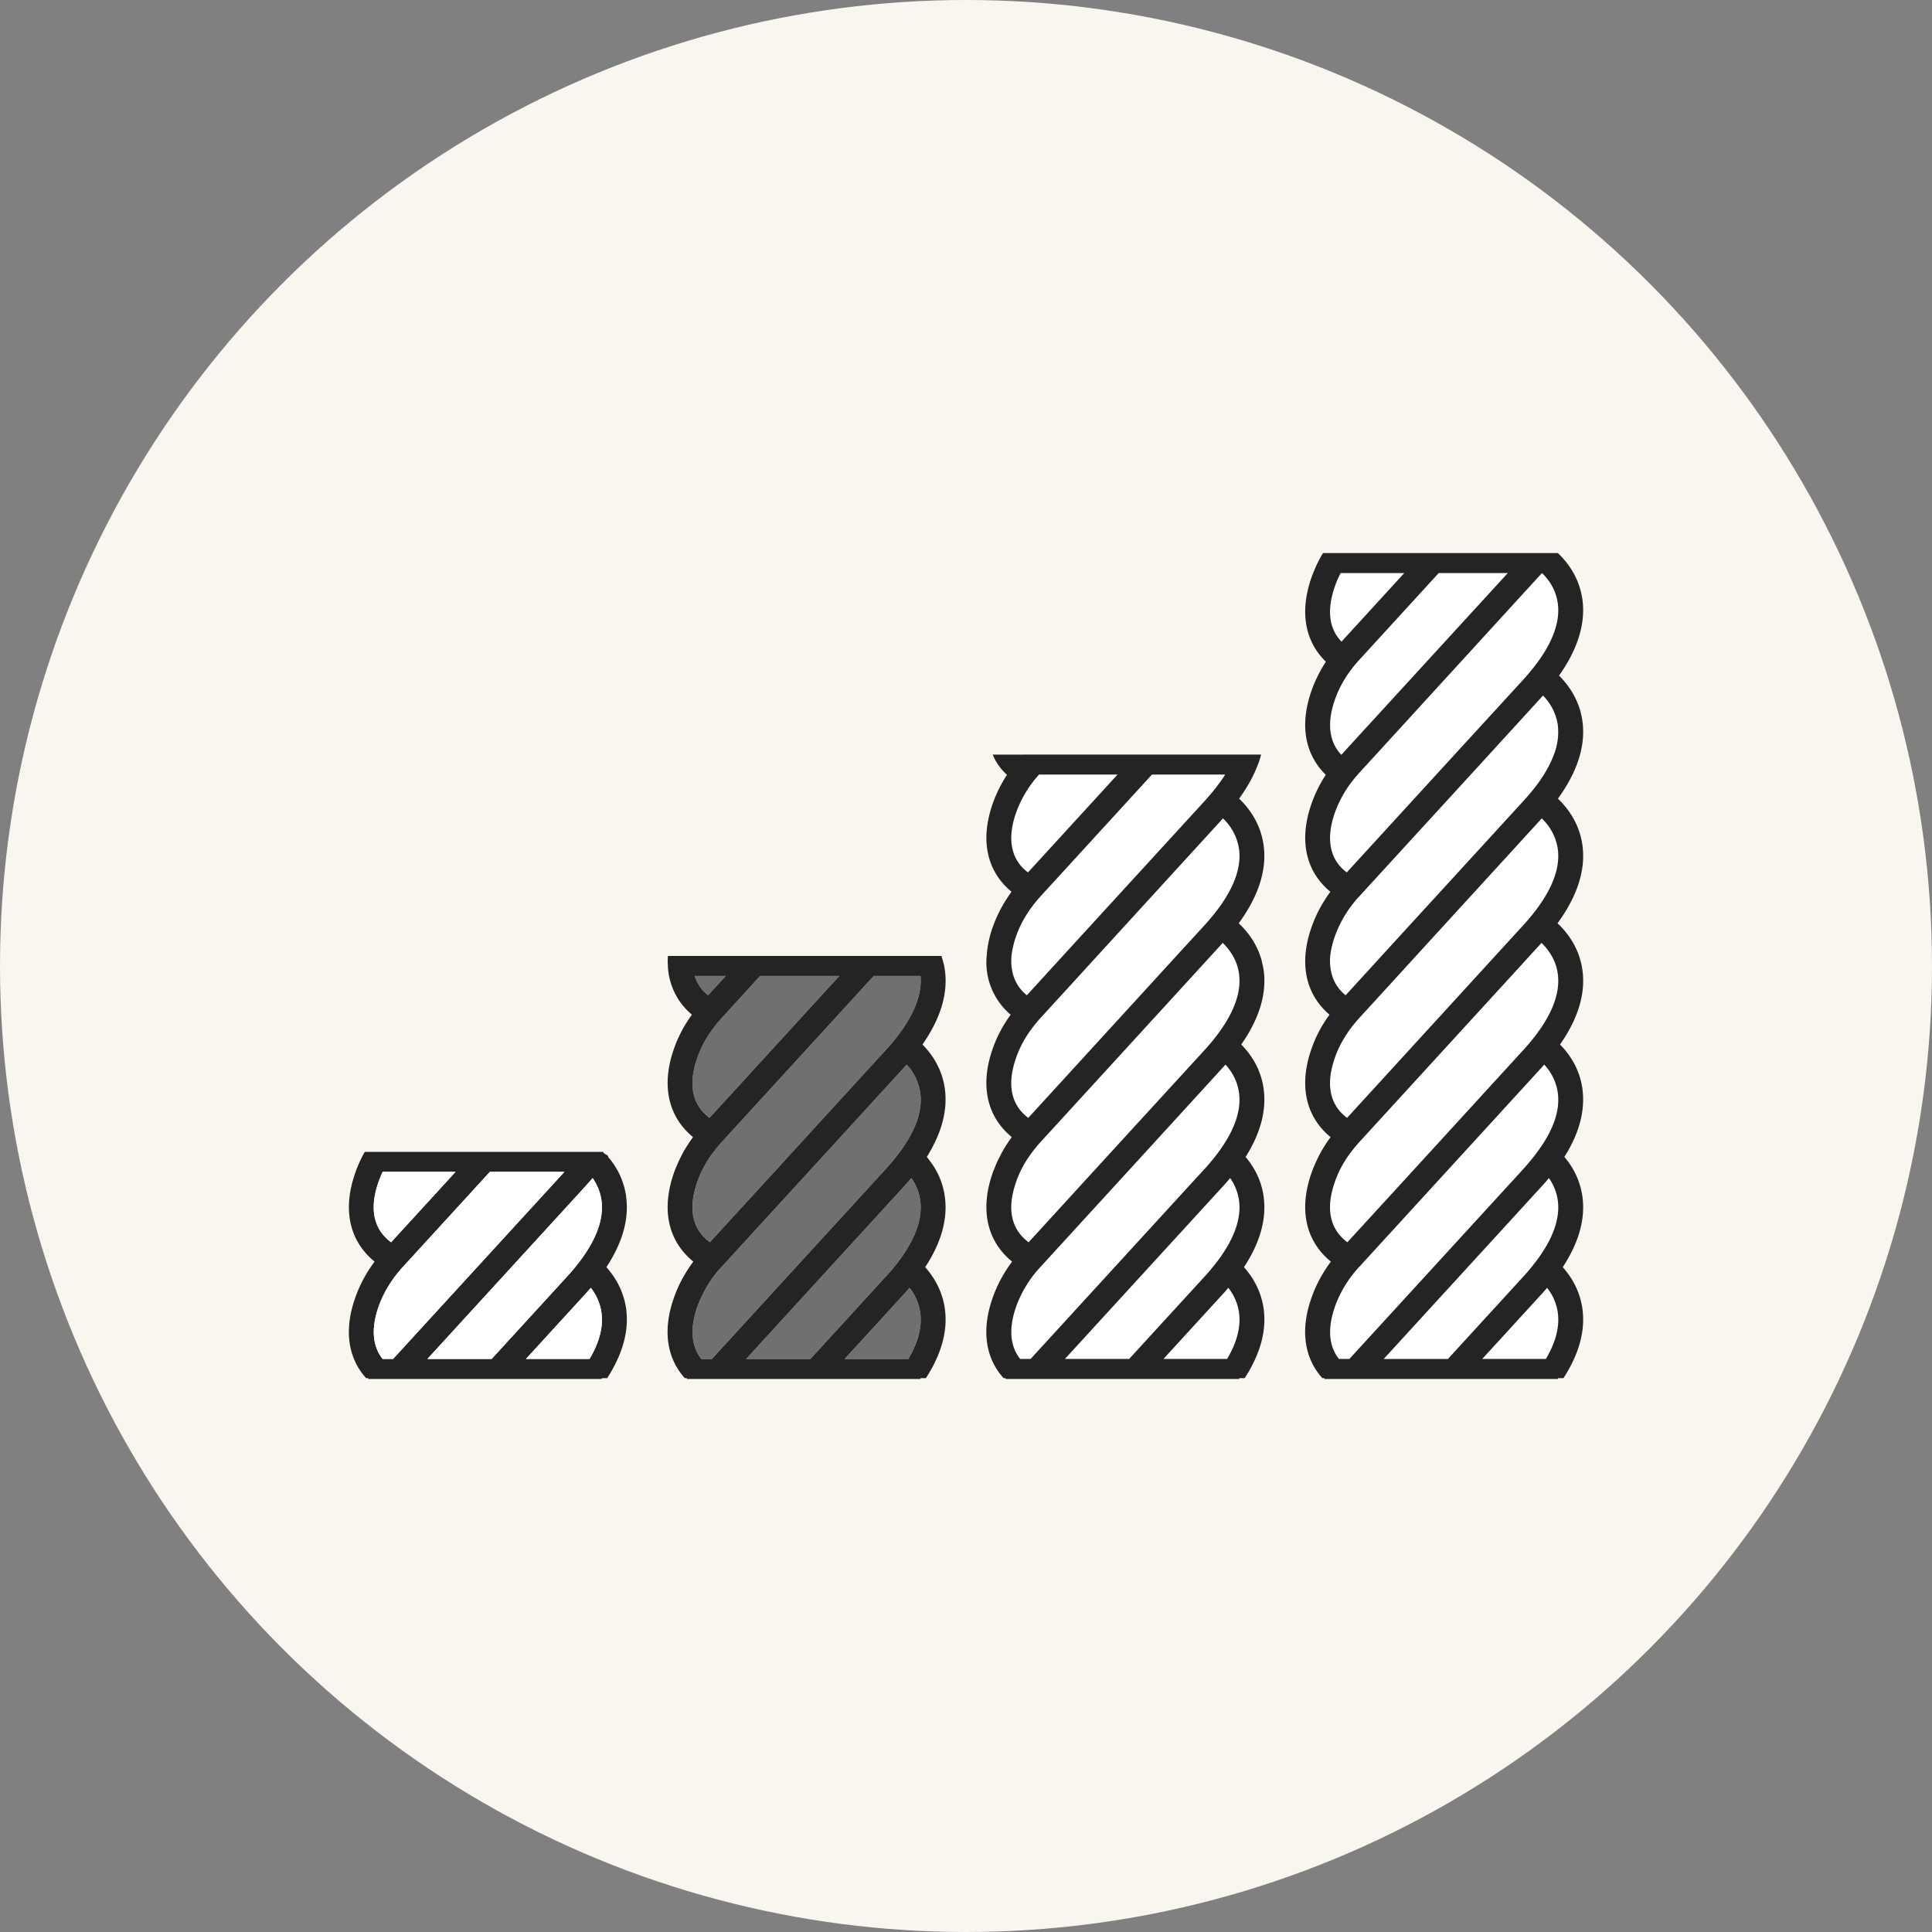 <svg width="48" height="48" fill="none" xmlns="http://www.w3.org/2000/svg"><rect width="100%" height="100%" fill="#808080" stroke="none"/><circle cx="24" cy="24" r="24" fill="#F9F5EF"/><path d="m34.89 14.236-.136.149-1.424 1.556c-.197-.2-.435-.606-.163-1.38.021-.06.043-.118.07-.176.022-.052.047-.1.072-.149h1.58Zm2.571 0-.135.149-3.996 4.362-.006.006-.006-.006c-.191-.206-.417-.615-.151-1.37.12-.347.327-.682.611-.991l1.83-2.001.137-.149h1.716Zm1.242.754c.077.558-.22 1.205-.884 1.924l-1.679 1.833-.454.496-2.226 2.432c-.182-.138-.63-.537-.293-1.491.114-.329.305-.645.568-.94a.642.642 0 0 1 .043-.053l.408-.444 3.989-4.362.09-.097.045-.052c.043.042.09.09.133.149.117.148.225.35.26.605Zm0 3.02c.03.231 0 .476-.097.737a2.734 2.734 0 0 1-.246.496 4.8 4.8 0 0 1-.54.69l-3.496 3.817-.453.497-.439.48a.993.993 0 0 1-.333-.48 1.301 1.301 0 0 1-.05-.497 2.23 2.23 0 0 1 .117-.496 2.9 2.9 0 0 1 .612-.992l2.763-3.019.454-.496 1.27-1.389c.024-.025.045-.051.07-.077.148.155.324.4.368.728Zm0 3.082c.077.558-.22 1.205-.884 1.924l-.673.734-.453.497-3.227 3.527c-.176-.138-.642-.531-.3-1.501.121-.348.328-.68.612-.99l.948-1.036.454-.497 3.084-3.373c.012-.016.028-.029.04-.045.155.152.352.406.399.76Zm.006 3.155c.052.544-.247 1.175-.89 1.871l-2.287 2.5-.127.139-.327.357-.127.139-1.476 1.611c-.17-.132-.657-.522-.309-1.508.013-.036.025-.07.04-.103.02-.048.038-.093.06-.139a2.915 2.915 0 0 1 .512-.747l3.77-4.12.453-.497.263-.286c.012-.013.025-.026.034-.039.08.08.176.187.253.325a1.217 1.217 0 0 1 .158.497Zm-.006 2.903c.061.438-.109.927-.507 1.469-.034.044-.068.09-.108.138-.08.103-.17.21-.269.316l-.037.041-.126.139-4.131 4.51h-.26c-.175-.222-.339-.618-.098-1.304.12-.348.327-.68.611-.993l2.025-2.213.127-.139.327-.357.127-.139 1.88-2.055.102-.113c.142.155.296.39.337.7Zm0 2.673c.077.558-.22 1.205-.884 1.924l-1.846 2.016h-1.596l3.887-4.246c.077-.084.148-.164.22-.248.098.145.188.329.219.554Zm0 2.787c.049.351-.05.738-.297 1.153h-1.58l1.438-1.572c.062-.064.117-.132.173-.196.117.151.231.357.266.615Z" fill="#fff"/><path d="M39.314 17.91c.086.608-.118 1.256-.608 1.932.234.223.53.603.608 1.15.086.613-.12 1.264-.618 1.947.235.218.54.602.618 1.156.083.583-.102 1.205-.556 1.856.225.225.485.59.556 1.095.074.538-.074 1.105-.448 1.698.195.226.386.551.448.98.077.554-.084 1.143-.488 1.758.207.233.423.574.488 1.028.077.548-.08 1.125-.47 1.73h-.135v.02H32.91l-.006-.02h-.05c-.456-.506-.552-1.208-.268-2.004.108-.309.269-.608.479-.892-.63-.516-.8-1.298-.479-2.21.019-.055.04-.11.065-.164a3.294 3.294 0 0 1 .407-.718c-.623-.513-.793-1.296-.472-2.201.102-.293.25-.574.445-.841-.602-.516-.76-1.286-.445-2.178.108-.306.263-.6.467-.876-.621-.513-.785-1.293-.467-2.194.087-.245.204-.484.352-.712l-.006-.007-.037-.038c-.488-.513-.6-1.228-.309-2.05.087-.247.207-.486.355-.715-.528-.515-.654-1.253-.355-2.1.019-.052.037-.1.06-.152.06-.151.135-.303.224-.447h5.839v.003c.009.01.018.015.028.029.228.222.503.596.577 1.118.083.592-.111 1.23-.58 1.894.228.226.506.6.58 1.124Zm-1.495 8.209c.643-.697.942-1.328.89-1.872a1.216 1.216 0 0 0-.157-.497 1.493 1.493 0 0 0-.254-.325c-.01.013-.022.026-.034.039l-.262.286-.454.497-3.77 4.12a3.7 3.7 0 0 0-.309.39 2.915 2.915 0 0 0-.204.357c-.021.046-.04.09-.058.139a.787.787 0 0 0-.04.103c-.35.986.139 1.376.308 1.508l1.476-1.611.127-.139.327-.357.127-.139 2.287-2.5Zm0-9.205c.664-.719.96-1.366.884-1.924a1.238 1.238 0 0 0-.26-.605 1.208 1.208 0 0 0-.133-.148c-.015.016-.03.035-.046.051l-.09.097-3.988 4.362-.408.445a.661.661 0 0 0-.043.051 2.835 2.835 0 0 0-.568.941c-.337.954.11 1.353.293 1.491l2.226-2.432.454-.496 1.68-1.833Zm.788 1.833a1.53 1.53 0 0 0 .096-.738 1.31 1.31 0 0 0-.368-.728c-.025.026-.046.052-.07.077l-1.27 1.39-.453.495-2.764 3.019a2.9 2.9 0 0 0-.611.992 2.223 2.223 0 0 0-.118.496 1.3 1.3 0 0 0 .05.497.992.992 0 0 0 .333.48l.439-.48.453-.497 3.495-3.817c.22-.239.402-.467.541-.69.105-.17.188-.335.247-.496Zm-.788 4.269c.664-.719.96-1.366.884-1.924a1.314 1.314 0 0 0-.399-.76c-.012.016-.028.03-.04.045L35.18 23.75l-.454.497-.948 1.037c-.284.31-.49.641-.611.989-.343.97.123 1.363.3 1.501l3.226-3.527.454-.497.672-.734Zm.377 5.602c.398-.54.568-1.03.507-1.469a1.288 1.288 0 0 0-.337-.699l-.102.113-1.88 2.055-.127.139-.327.357-.127.139-2.025 2.213a2.896 2.896 0 0 0-.611.993c-.24.686-.077 1.082.098 1.304h.26l4.13-4.51.127-.139.037-.041c.1-.107.189-.213.27-.316.04-.048.073-.094.107-.139Zm-.377 3.129c.664-.719.96-1.366.884-1.924a1.278 1.278 0 0 0-.22-.554 8.548 8.548 0 0 1-.219.248l-3.887 4.247h1.596l1.846-2.017Zm.587 2.017c.247-.416.346-.803.297-1.154a1.282 1.282 0 0 0-.266-.615c-.056.064-.11.132-.173.196l-1.439 1.572h1.581Zm-1.08-19.379.135-.148h-1.716l-.136.148-1.83 2c-.285.31-.492.645-.612.993-.266.754-.04 1.163.151 1.37l.006.005.006-.006 3.996-4.362Zm-2.572 0 .136-.148h-1.581c-.025.048-.05.096-.072.148a1.808 1.808 0 0 0-.07.177c-.272.773-.034 1.18.163 1.379l1.424-1.556Z" fill="#242424"/><path d="M30.783 32.61c.05.351-.05.738-.297 1.153h-1.58l1.438-1.572c.062-.064.118-.132.173-.196.117.151.232.357.266.615Zm0-2.787c.077.558-.22 1.205-.883 1.924l-1.847 2.016h-1.596l3.887-4.246c.078-.084.148-.164.22-.248.098.145.188.329.219.554Zm0-2.673c.064.47-.136 1.001-.6 1.59-.086.11-.178.22-.283.333l-.152.164-4.143 4.526h-.26c-.175-.222-.339-.618-.098-1.304.12-.348.327-.68.611-.993l2.04-2.229.455-.496 1.991-2.178.102-.113c.142.155.297.39.337.7Zm.006-2.903c.052.544-.247 1.175-.89 1.871l-2.402 2.623-.453.496-1.488 1.627c-.17-.132-.658-.522-.31-1.508.016-.039.029-.08.047-.119a2.48 2.48 0 0 1 .269-.496 3.17 3.17 0 0 1 .296-.374l3.77-4.12.454-.497.262-.286a.371.371 0 0 0 .034-.039c.08.08.176.187.253.325a1.206 1.206 0 0 1 .158.497Zm-.006-3.155c.077.558-.22 1.205-.883 1.924l-.673.734-.454.497-3.227 3.527c-.176-.138-.642-.531-.3-1.501.121-.348.328-.68.612-.99l.948-1.036.454-.497 3.084-3.373c.013-.016.028-.029.04-.045.155.152.352.406.399.76Zm-2.162-1.849h1.819a4.77 4.77 0 0 1-.54.69l-3.495 3.817-.454.497-.439.48a.995.995 0 0 1-.333-.48 1.291 1.291 0 0 1-.05-.497 2.23 2.23 0 0 1 .118-.496c.12-.348.327-.68.611-.992l2.763-3.019Zm-.855 0-2.226 2.433c-.182-.139-.63-.538-.293-1.492.114-.328.306-.644.568-.94h1.951Z" fill="#fff"/><path d="M31.394 24.095c.083.583-.102 1.205-.556 1.856.226.225.485.59.556 1.095.074.538-.074 1.102-.445 1.695-.003 0-.003.003-.003.003.056.064.108.135.158.212.133.204.247.458.29.768.077.554-.083 1.143-.488 1.758.207.233.423.574.488 1.028.077.548-.08 1.125-.47 1.73h-.135v.02H24.99l-.007-.02h-.049c-.457-.506-.553-1.208-.269-2.004.109-.309.27-.608.48-.892-.631-.516-.8-1.298-.48-2.21a.603.603 0 0 1 .037-.09c.038-.103.08-.203.136-.303.08-.168.183-.332.3-.49-.624-.512-.794-1.295-.473-2.2a3.24 3.24 0 0 1 .445-.841 1.697 1.697 0 0 1-.596-1.46 2.63 2.63 0 0 1 .151-.718c.109-.306.263-.6.467-.876-.621-.513-.785-1.293-.467-2.194.087-.245.204-.484.353-.712a1.39 1.39 0 0 1-.355-.502h.734l.006.005.006-.006h5.922a1.807 1.807 0 0 1-.092.283c-.028.068-.056.136-.09.207-.092.196-.216.4-.364.605.235.223.53.603.608 1.15.086.613-.12 1.264-.617 1.947.182.17.407.438.534.811a.995.995 0 0 1 .049.18c.016.053.025.107.034.165ZM29.9 26.118c.642-.696.941-1.327.889-1.871a1.205 1.205 0 0 0-.157-.497 1.471 1.471 0 0 0-.254-.325.296.296 0 0 1-.034.039l-.262.286-.454.497-3.77 4.12c-.11.122-.21.245-.296.374a2.483 2.483 0 0 0-.269.496c-.018.039-.03.08-.046.12-.349.985.139 1.375.309 1.507l1.488-1.627.453-.496 2.403-2.623Zm.587 7.645c.247-.415.345-.802.296-1.153a1.28 1.28 0 0 0-.266-.615c-.055.064-.111.132-.173.196l-1.439 1.572h1.581ZM29.9 23.016c.664-.719.96-1.366.883-1.924a1.312 1.312 0 0 0-.399-.76c-.012.016-.027.029-.04.045L27.26 23.75l-.454.497-.948 1.037c-.284.31-.49.641-.611.989-.343.97.123 1.363.3 1.501l3.226-3.527.454-.497.673-.734Zm.284 5.725c.463-.59.663-1.121.599-1.592a1.28 1.28 0 0 0-.337-.699l-.102.113-1.991 2.178-.454.496-2.04 2.23a2.869 2.869 0 0 0-.612.992c-.241.686-.078 1.082.099 1.304h.259l4.143-4.526.152-.164c.105-.113.197-.223.284-.332Zm-.284 3.006c.664-.719.96-1.366.883-1.924a1.278 1.278 0 0 0-.22-.554 5.48 5.48 0 0 1-.219.248l-3.887 4.246h1.596l1.847-2.016Zm.54-12.504h-1.819l-2.763 3.019c-.284.313-.49.644-.611.992a2.23 2.23 0 0 0-.117.496c-.016.197.006.36.05.497a.995.995 0 0 0 .332.48l.439-.48.454-.497 3.495-3.817c.219-.239.401-.468.54-.69Zm-4.9 2.432 2.226-2.432h-1.951a2.825 2.825 0 0 0-.568.941c-.337.954.11 1.353.293 1.491Z" fill="#242424"/><path d="m18.03 24.247-.438.48a.993.993 0 0 1-.333-.48h.772Zm2.823 0-3.227 3.527c-.176-.138-.642-.531-.3-1.501.121-.348.328-.68.612-.99l.948-1.036h1.967Zm2.016 0c.052.544-.247 1.175-.89 1.872l-2.287 2.5-.127.138-.327.357-.127.139-1.476 1.611c-.17-.132-.657-.522-.308-1.508a.846.846 0 0 1 .04-.103c.018-.048.037-.093.058-.139a2.902 2.902 0 0 1 .303-.496 3.88 3.88 0 0 1 .21-.251l3.77-4.12h1.16Zm-.006 2.903c.061.438-.109.927-.507 1.469-.034.044-.068.09-.108.138-.08.103-.17.21-.269.316l-.037.041-.126.139-4.131 4.51h-.26c-.175-.222-.339-.618-.099-1.304.121-.348.328-.68.612-.993l2.025-2.213.127-.139.327-.357.127-.139 1.88-2.055.102-.113c.142.155.296.39.337.7Zm0 2.673c.077.558-.22 1.206-.884 1.924l-1.846 2.017h-1.596l3.887-4.247a8.32 8.32 0 0 0 .22-.248c.098.145.188.329.219.555Zm0 2.787c.049.352-.05.738-.297 1.154h-1.58l1.438-1.573c.062-.064.117-.132.173-.196.117.151.231.357.266.615Z" fill="#707070"/><path d="M23.474 24.095c.083.583-.102 1.205-.556 1.856.225.225.485.59.556 1.095.068.5-.056 1.025-.374 1.573a1.363 1.363 0 0 1-.074.125c.028.032.052.065.077.1.167.216.318.509.37.88.078.554-.083 1.143-.487 1.758.207.233.423.574.488 1.028.077.548-.08 1.125-.47 1.73h-.135v.02H17.07l-.006-.02h-.05c-.456-.506-.552-1.208-.268-2.004.108-.309.269-.608.479-.892-.63-.516-.8-1.298-.479-2.21.019-.055.04-.11.065-.164a3.286 3.286 0 0 1 .408-.718c-.624-.513-.794-1.296-.473-2.201.102-.293.25-.574.445-.841a1.669 1.669 0 0 1-.599-1.244 1.288 1.288 0 0 1 .003-.216h6.795l.04.136c.02.068.035.135.044.21Zm-1.495 2.024c.643-.697.942-1.328.89-1.872h-1.161l-3.77 4.12a3.703 3.703 0 0 0-.309.39 2.902 2.902 0 0 0-.204.358c-.02.045-.04.09-.058.138-.016.032-.028.068-.04.104-.35.985.139 1.375.308 1.507l1.476-1.611.127-.138.327-.358.127-.139 2.287-2.5Zm.377 2.5c.398-.541.569-1.031.507-1.47a1.288 1.288 0 0 0-.337-.699l-.102.113-1.88 2.056-.127.138-.327.358-.127.138-2.025 2.213a2.896 2.896 0 0 0-.611.993c-.24.686-.077 1.082.098 1.305h.26l4.13-4.511.127-.138.037-.042c.1-.106.189-.213.27-.316.04-.048.073-.094.107-.139Zm-.377 3.128c.665-.718.96-1.366.884-1.924a1.278 1.278 0 0 0-.22-.554 8.857 8.857 0 0 1-.219.248l-3.887 4.247h1.596l1.846-2.017Zm.587 2.017c.247-.416.346-.802.297-1.154a1.281 1.281 0 0 0-.266-.615c-.056.064-.11.132-.173.196l-1.439 1.573h1.581Zm-4.94-5.99 3.227-3.527h-1.967l-.948 1.037c-.284.31-.49.641-.611.989-.343.97.123 1.363.3 1.501Zm-.034-3.047.439-.48h-.772a.993.993 0 0 0 .333.48Zm-2.037 4.997c.077.554-.084 1.143-.489 1.758.207.233.424.574.489 1.028.077.548-.081 1.125-.47 1.73h-.136v.02H9.152l-.006-.02h-.05c-.456-.506-.552-1.208-.268-2.004.108-.309.268-.608.478-.892-.63-.516-.8-1.298-.478-2.21.018-.055.04-.113.065-.168v-.003c.049-.116.105-.232.17-.345h5.927c-.021.042.146.084.118.126a1.88 1.88 0 0 1 .448.98Zm-1.495 2.023c.664-.718.96-1.366.883-1.924a1.277 1.277 0 0 0-.219-.554 8.546 8.546 0 0 1-.22.248l-3.886 4.247h1.596l1.846-2.017Zm.587 2.017c.247-.416.345-.803.296-1.154a1.282 1.282 0 0 0-.265-.615c-.056.064-.111.132-.173.196l-1.439 1.572h1.58Zm-.75-4.511.126-.139h-1.852l-.127.139-2.025 2.213a2.895 2.895 0 0 0-.612.993c-.24.686-.077 1.082.099 1.304h.26l4.13-4.51Zm-2.705 0 .126-.139H9.506a2.18 2.18 0 0 0-.059.139c-.015.032-.027.067-.04.103-.349.986.14 1.376.309 1.508l1.476-1.611Z" fill="#242424"/><path d="M14.944 29.823c.076.558-.22 1.205-.884 1.924l-1.846 2.016h-1.596l3.887-4.246c.077-.084.148-.164.22-.248.098.145.188.329.219.554Zm-.001 2.787c.05.351-.05.738-.296 1.153h-1.58l1.438-1.572c.062-.064.117-.132.173-.196.117.151.231.357.265.615Zm-.92-3.496-.127.139-4.13 4.51h-.26c-.176-.222-.34-.618-.099-1.304.12-.348.328-.68.612-.993l2.025-2.213.127-.139h1.852Zm-2.705 0-.126.139-1.476 1.611c-.17-.132-.658-.522-.309-1.508.013-.035.025-.07.04-.103.019-.048.038-.093.059-.139h1.812Z" fill="#fff"/></svg>